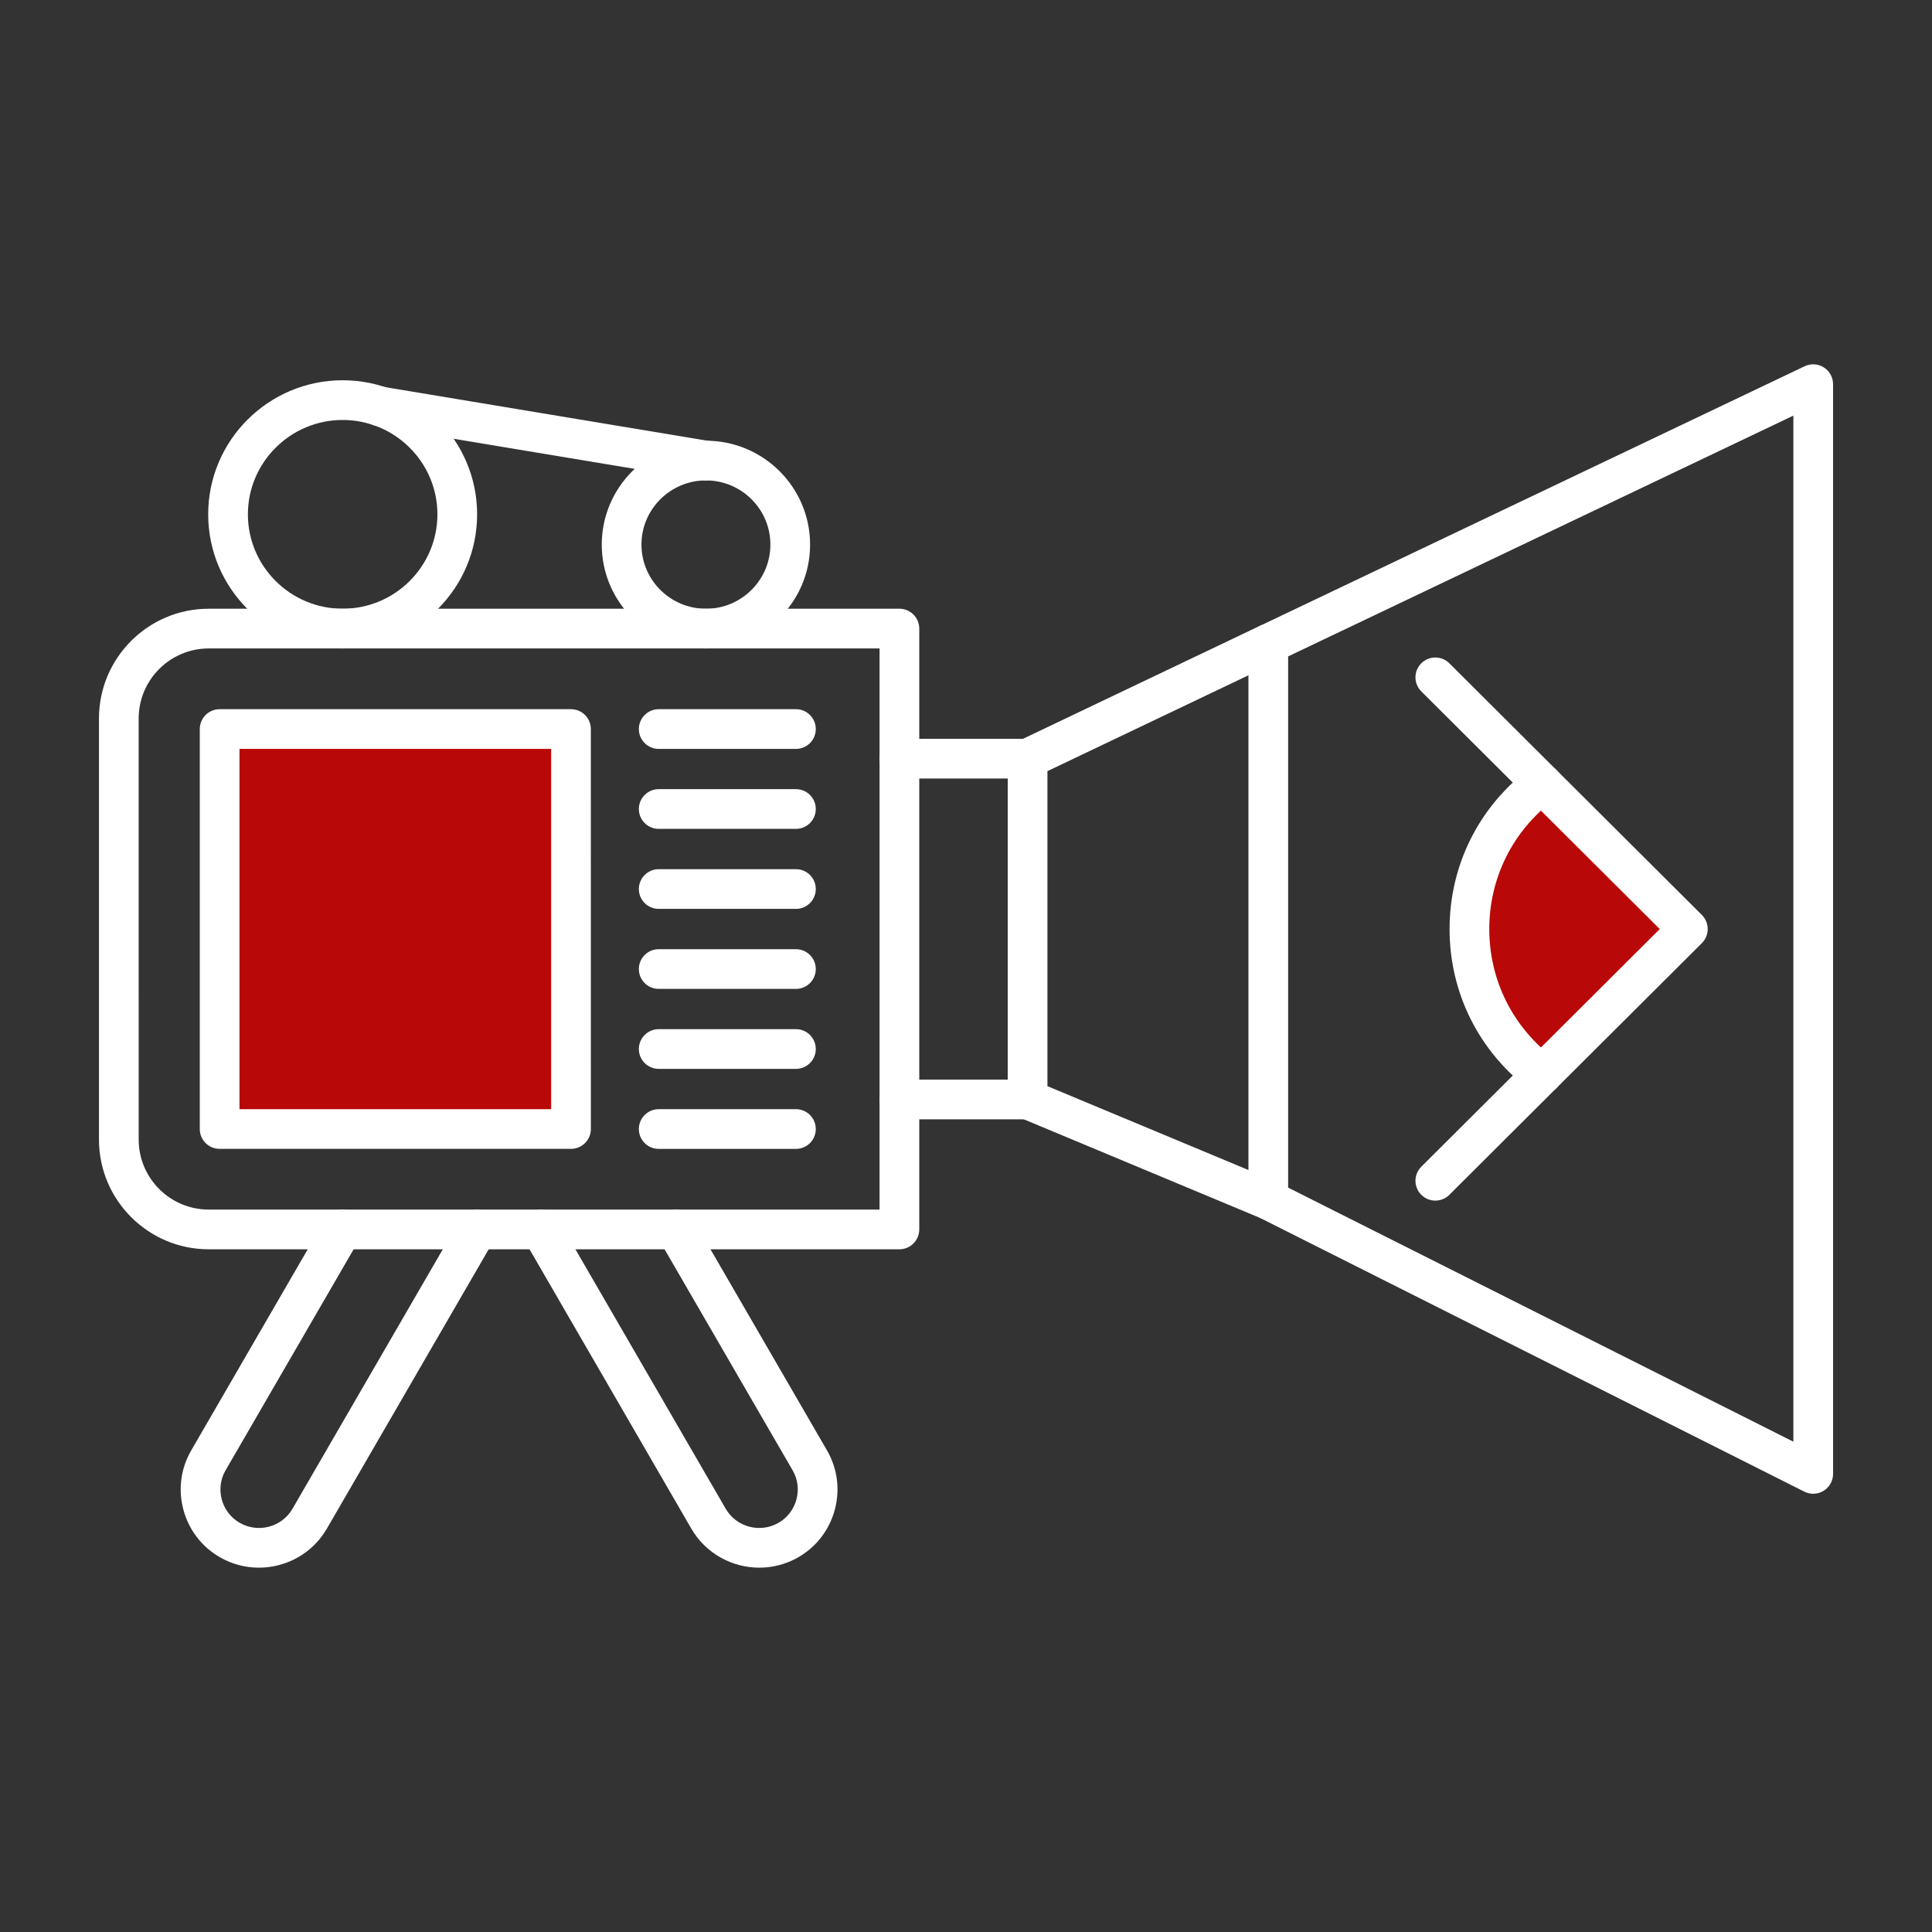 <svg width="106" height="106" viewBox="0 0 106 106" fill="none" xmlns="http://www.w3.org/2000/svg">
<rect x="0" y="0" width="106" height="106" fill="#333333" stroke="none"/>
<g clip-path="url(#clip0_97_28069)">
<path fill-rule="evenodd" clip-rule="evenodd" d="M11.452 35.577C9.334 35.577 7.608 37.301 7.608 39.42L7.609 62.522C7.609 64.641 9.333 66.364 11.451 66.364L48.257 66.364V35.577H11.452ZM49.347 68.543H11.452C8.13 68.543 5.43 65.842 5.43 62.522L5.43 39.419C5.43 36.099 8.13 33.398 11.451 33.398L49.347 33.398C49.948 33.398 50.436 33.886 50.436 34.488L50.436 67.453C50.436 68.055 49.948 68.543 49.347 68.543Z" fill="white"/>
<path d="M12 62.5V40H31V62.5H12Z" fill="#B90808"/>
<path d="M92 50.5L84 42.5C77.6 51.3 81.333 56.5 84 58L92 50.5Z" fill="#B90808"/>
<path fill-rule="evenodd" clip-rule="evenodd" d="M13.14 60.854H30.239V41.089H13.14V60.854ZM31.328 63.033H12.051C11.449 63.033 10.961 62.546 10.961 61.944L10.961 39.999C10.961 39.398 11.449 38.91 12.05 38.91L31.328 38.91C31.93 38.91 32.417 39.398 32.417 40L32.418 61.944C32.418 62.545 31.929 63.033 31.328 63.033L31.328 63.033Z" fill="white"/>
<path fill-rule="evenodd" clip-rule="evenodd" d="M56.382 42.714H49.347C48.744 42.714 48.258 42.227 48.258 41.625C48.258 41.023 48.744 40.535 49.347 40.535L56.382 40.535C56.985 40.535 57.47 41.023 57.47 41.625C57.471 42.226 56.984 42.714 56.381 42.714L56.382 42.714ZM56.382 61.411H49.347C48.744 61.411 48.258 60.924 48.258 60.322C48.258 59.72 48.744 59.233 49.347 59.233L56.382 59.233C56.985 59.233 57.47 59.72 57.47 60.322C57.471 60.923 56.984 61.411 56.382 61.411Z" fill="white"/>
<path fill-rule="evenodd" clip-rule="evenodd" d="M57.468 59.593L68.496 64.194V37.05L57.468 42.309V59.593ZM69.585 66.919C69.444 66.919 69.299 66.891 69.165 66.835L55.961 61.324C55.554 61.155 55.289 60.758 55.289 60.319L55.29 41.621C55.29 41.202 55.531 40.819 55.909 40.638L69.116 34.34C69.453 34.179 69.85 34.203 70.166 34.402C70.482 34.602 70.674 34.95 70.674 35.324V65.829C70.674 66.194 70.493 66.534 70.188 66.736C70.007 66.856 69.797 66.919 69.585 66.919Z" fill="white"/>
<path fill-rule="evenodd" clip-rule="evenodd" d="M18.8 23.042C15.935 23.042 13.601 25.365 13.601 28.22C13.601 31.075 15.934 33.398 18.8 33.398C21.667 33.398 23.999 31.075 23.999 28.22C23.999 25.365 21.667 23.042 18.8 23.042ZM18.8 35.577C14.732 35.577 11.422 32.277 11.422 28.22C11.422 24.163 14.732 20.863 18.8 20.863C22.868 20.863 26.177 24.163 26.177 28.22C26.178 32.277 22.868 35.577 18.8 35.577Z" fill="white"/>
<path fill-rule="evenodd" clip-rule="evenodd" d="M38.731 26.358C36.782 26.358 35.194 27.938 35.194 29.879C35.194 31.82 36.781 33.399 38.731 33.399C40.681 33.399 42.268 31.82 42.268 29.879C42.268 27.938 40.681 26.358 38.731 26.358L38.731 26.358ZM38.731 35.578C35.58 35.578 33.016 33.021 33.016 29.879C33.016 26.736 35.58 24.18 38.731 24.18C41.882 24.179 44.446 26.736 44.446 29.879C44.447 33.021 41.882 35.578 38.731 35.578L38.731 35.578Z" fill="white"/>
<path fill-rule="evenodd" clip-rule="evenodd" d="M38.729 26.36C38.669 26.36 38.608 26.355 38.547 26.345L20.669 23.371C20.075 23.272 19.674 22.711 19.773 22.118C19.873 21.524 20.433 21.124 21.026 21.222L38.905 24.196C39.498 24.295 39.899 24.856 39.801 25.45C39.712 25.982 39.251 26.36 38.729 26.36Z" fill="white"/>
<path fill-rule="evenodd" clip-rule="evenodd" d="M43.669 41.089H36.14C35.539 41.089 35.051 40.601 35.051 40C35.052 39.398 35.539 38.91 36.14 38.91L43.669 38.91C44.271 38.91 44.758 39.398 44.758 40C44.759 40.601 44.271 41.089 43.669 41.089Z" fill="white"/>
<path fill-rule="evenodd" clip-rule="evenodd" d="M43.669 45.476H36.14C35.539 45.476 35.051 44.988 35.051 44.386C35.052 43.785 35.539 43.297 36.14 43.297L43.669 43.297C44.271 43.297 44.758 43.785 44.758 44.386C44.759 44.987 44.271 45.476 43.669 45.476Z" fill="white"/>
<path fill-rule="evenodd" clip-rule="evenodd" d="M43.669 63.034H36.14C35.539 63.034 35.051 62.547 35.051 61.945C35.052 61.343 35.539 60.856 36.14 60.856L43.669 60.855C44.271 60.855 44.758 61.343 44.758 61.945C44.759 62.547 44.271 63.035 43.669 63.034Z" fill="white"/>
<path fill-rule="evenodd" clip-rule="evenodd" d="M43.669 49.866H36.14C35.539 49.866 35.051 49.379 35.051 48.777C35.052 48.175 35.539 47.688 36.14 47.688L43.669 47.688C44.271 47.688 44.758 48.175 44.758 48.777C44.759 49.379 44.271 49.866 43.669 49.866Z" fill="white"/>
<path fill-rule="evenodd" clip-rule="evenodd" d="M43.669 54.256H36.14C35.539 54.256 35.051 53.769 35.051 53.167C35.052 52.565 35.539 52.078 36.14 52.078L43.669 52.078C44.271 52.078 44.758 52.566 44.758 53.167C44.759 53.769 44.271 54.257 43.669 54.256Z" fill="white"/>
<path fill-rule="evenodd" clip-rule="evenodd" d="M43.669 58.644H36.14C35.539 58.644 35.051 58.156 35.051 57.555C35.052 56.953 35.539 56.465 36.14 56.465L43.669 56.465C44.271 56.465 44.758 56.953 44.758 57.555C44.759 58.156 44.271 58.644 43.669 58.644Z" fill="white"/>
<path fill-rule="evenodd" clip-rule="evenodd" d="M14.204 86.011C13.477 86.011 12.738 85.827 12.063 85.439C11.071 84.867 10.361 83.941 10.062 82.831C9.766 81.722 9.917 80.568 10.49 79.58L17.831 66.907C18.133 66.386 18.798 66.209 19.32 66.51C19.84 66.812 20.018 67.478 19.717 67.999L12.375 80.671C12.095 81.155 12.022 81.722 12.167 82.267C12.315 82.814 12.663 83.27 13.151 83.55C14.164 84.133 15.464 83.787 16.048 82.778L25.242 66.907C25.545 66.386 26.21 66.209 26.73 66.51C27.25 66.812 27.428 67.478 27.127 67.999L17.934 83.87C17.138 85.242 15.691 86.011 14.204 86.011Z" fill="white"/>
<path fill-rule="evenodd" clip-rule="evenodd" d="M41.66 86.011C40.173 86.011 38.727 85.243 37.93 83.87L28.738 67.999C28.435 67.478 28.612 66.812 29.134 66.51C29.654 66.208 30.32 66.386 30.623 66.907L39.816 82.778C40.401 83.787 41.7 84.133 42.714 83.55C43.202 83.269 43.549 82.814 43.697 82.267C43.843 81.722 43.769 81.155 43.489 80.672L36.147 67.999C35.847 67.478 36.024 66.812 36.544 66.51C37.065 66.208 37.732 66.386 38.033 66.907L45.375 79.579C45.946 80.567 46.099 81.722 45.802 82.831C45.504 83.941 44.792 84.867 43.801 85.439C43.126 85.826 42.388 86.011 41.66 86.011Z" fill="white"/>
<path fill-rule="evenodd" clip-rule="evenodd" d="M78.749 65.872C78.469 65.872 78.191 65.765 77.977 65.552C77.554 65.125 77.553 64.436 77.981 64.011L91.063 50.973L77.981 37.935C77.554 37.51 77.553 36.821 77.977 36.395C78.404 35.968 79.091 35.967 79.519 36.392L93.375 50.201C93.579 50.405 93.693 50.684 93.693 50.973C93.694 51.263 93.578 51.54 93.374 51.745L79.519 65.554C79.306 65.766 79.027 65.872 78.749 65.872Z" fill="white"/>
<path fill-rule="evenodd" clip-rule="evenodd" d="M84.612 60.029C84.383 60.029 84.153 59.959 83.957 59.812C81.144 57.7 79.531 54.478 79.531 50.972C79.532 47.465 81.144 44.244 83.957 42.133C84.44 41.771 85.122 41.869 85.483 42.35C85.845 42.831 85.746 43.514 85.266 43.875C83.006 45.571 81.71 48.158 81.71 50.972C81.71 53.786 83.005 56.373 85.266 58.069C85.746 58.43 85.844 59.113 85.483 59.594C85.27 59.879 84.942 60.03 84.612 60.029Z" fill="white"/>
<path fill-rule="evenodd" clip-rule="evenodd" d="M99.483 81.955C99.316 81.955 99.147 81.917 98.993 81.839L69.097 66.804C68.56 66.534 68.342 65.879 68.612 65.341C68.883 64.804 69.537 64.587 70.076 64.858L98.394 79.099V22.803L70.056 36.309C69.511 36.568 68.862 36.337 68.603 35.794C68.344 35.251 68.574 34.601 69.117 34.342L99.014 20.094C99.351 19.933 99.748 19.957 100.064 20.157C100.38 20.356 100.572 20.704 100.572 21.078L100.573 80.865C100.573 81.244 100.376 81.595 100.054 81.793C99.879 81.901 99.682 81.955 99.483 81.955Z" fill="white"/>
</g>
<defs>
<clipPath id="clip0_97_28069">
<rect width="106" height="106" fill="white"/>
</clipPath>
</defs>
</svg>
